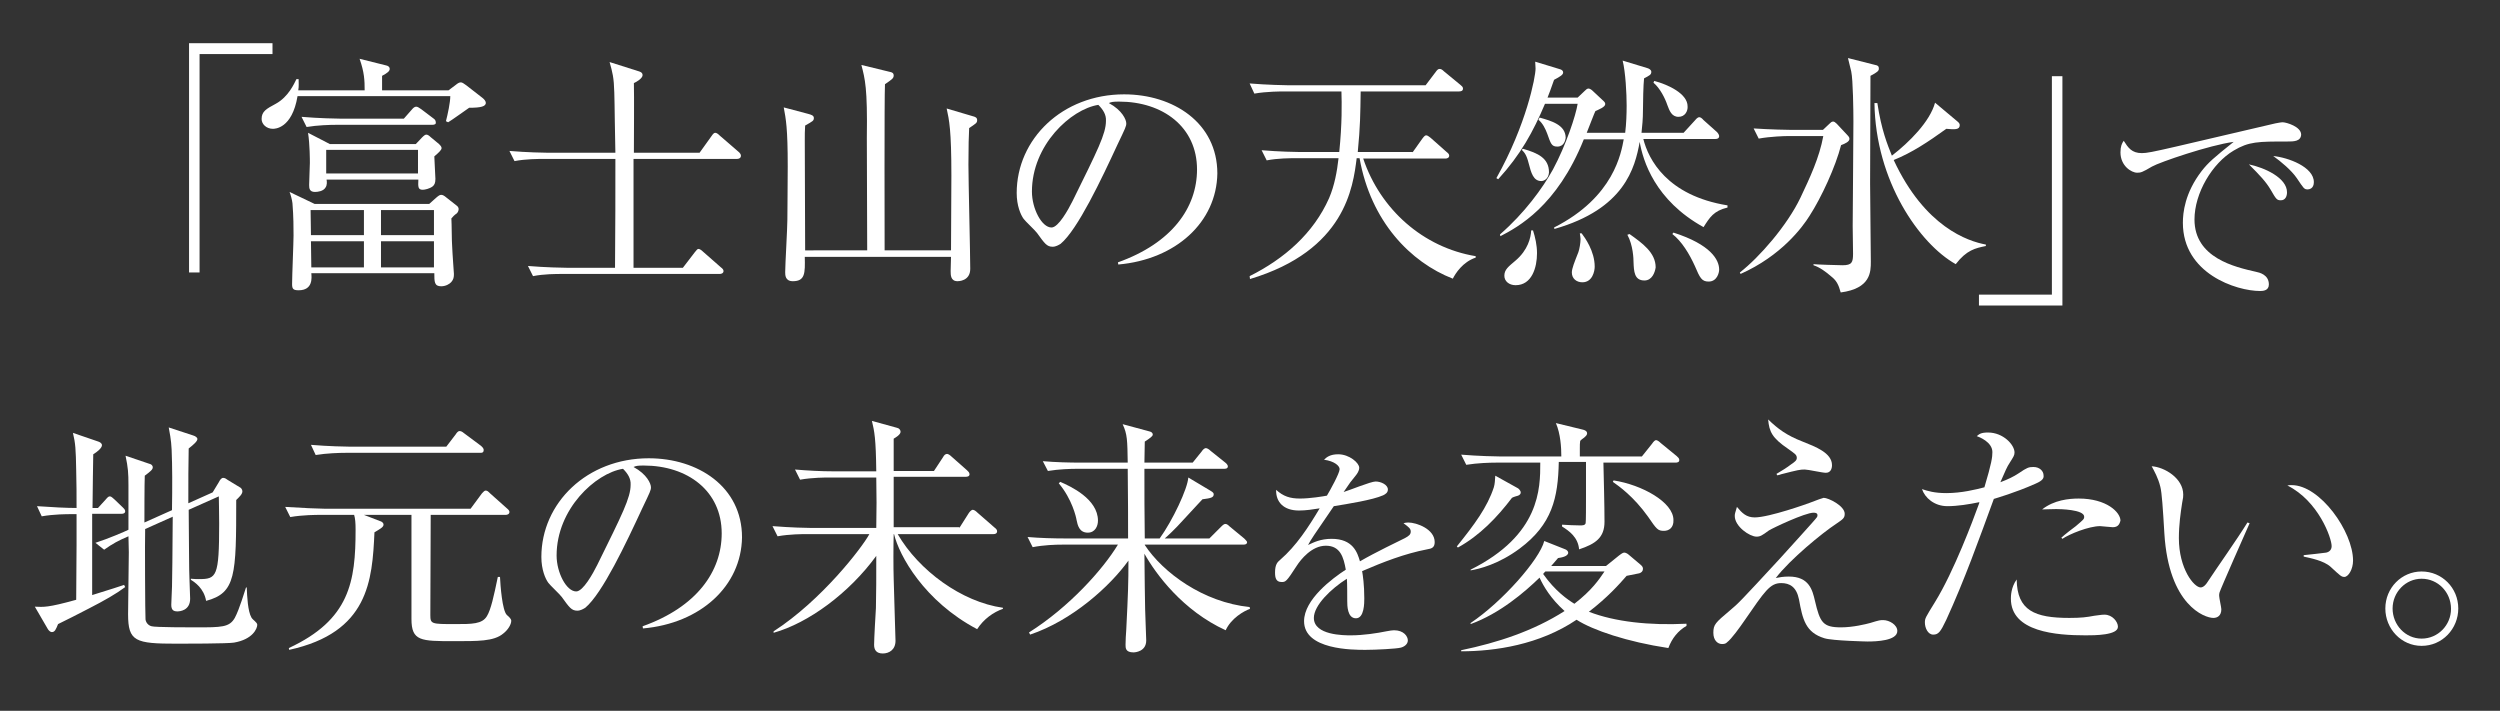 <?xml version="1.0" encoding="utf-8"?>
<!-- Generator: Adobe Illustrator 21.0.2, SVG Export Plug-In . SVG Version: 6.00 Build 0)  -->
<svg version="1.1" id="レイヤー_3" xmlns="http://www.w3.org/2000/svg" xmlns:xlink="http://www.w3.org/1999/xlink" x="0px"
	 y="0px" viewBox="0 0 689 195.9" style="enable-background:new 0 0 689 195.9;" xml:space="preserve">
<rect x="0" y="0" width="689" height="195.9" fill="#333333" stroke="none"/>
<style type="text/css">
	.st0{fill:#FFFFFF;}
</style>
<g>
	<path class="st0" d="M55,14.9v60.2h-2.9V11.9h23v3H55z"/>
	<path class="st0" d="M129.3,29.7c-0.9,0.6-4.9,3.5-5.8,4l-0.6-0.3c0.5-1.9,1.2-5.2,1.2-6.9H82c-1.5,9-6.3,9-6.8,9
		c-1.8,0-3.1-1.3-3.1-2.7c0-2.1,1.3-2.8,3.9-4.2c3.5-1.9,5.1-5.6,5.7-6.8h0.6c0,1.2,0.1,1.9-0.1,3.1h18.3c0-2.8-0.1-5-1.4-8.7
		l7.2,1.8c0.6,0.1,1.1,0.4,1.1,1c0,0.6-0.6,1.1-2.1,1.9v4h18.3l2-1.5c0.6-0.5,1-0.7,1.4-0.7s0.8,0.3,1.5,0.8l4.5,3.5
		c0.5,0.4,0.9,0.9,0.9,1.4C133.8,29.3,132.7,29.7,129.3,29.7z M125.9,58.8c-0.6,0.4-1.2,1-1.5,1.4c0.1,1.4,0.1,6.5,0.2,7.4
		c0.1,2.6,0.5,7.6,0.5,7.9c0,0.9-0.1,1.5-0.7,2.2c-0.5,0.6-1.6,1.2-2.8,1.2c-1.9,0-1.9-1.2-1.9-3.6H85.8c0.1,1.2,0.5,4.7-3.5,4.7
		c-1.5,0-1.8-0.4-1.8-1.7c0-2.2,0.4-11.5,0.4-13.4s0-5.3-0.3-8.9c-0.1-0.9-0.5-2.4-0.8-3.1l6.9,3.3h31.6l1.9-1.7
		c0.7-0.6,1-0.8,1.4-0.8s0.8,0.2,1.5,0.8l2.8,2.2c0.3,0.2,0.5,0.6,0.5,0.9S126.3,58.4,125.9,58.8z M119.1,34.4H92.6
		c-1.7,0-5.1,0.1-8.1,0.6l-1.4-2.8c4.7,0.4,9.7,0.5,10.6,0.5h17.6l2.2-2.5c0.4-0.5,0.8-0.8,1.2-0.8s0.8,0.3,1.4,0.7l3.3,2.5
		c0.5,0.3,0.7,0.7,0.7,1.1C120.2,34.2,119.8,34.4,119.1,34.4z M119.7,43.1c0,1,0.3,5.3,0.3,6.2c0,1.2-0.3,1.7-0.8,2.1
		c-0.8,0.6-2.1,0.9-2.7,0.9c-1.3,0-1.3-0.8-1.2-2.8H90c0.1,0.5,0.2,1.5-0.3,2.2c-0.6,1-2.1,1.2-2.9,1.2c-1.5,0-1.6-1-1.6-1.9
		c0-1,0.2-5.3,0.2-6.1c0-0.7,0-5-0.5-8.3l6,3.1h23.7l1.7-1.8c0.6-0.6,0.9-0.8,1.2-0.8c0.3,0,0.7,0.2,1.2,0.7l2.3,1.9
		c0.3,0.3,0.7,0.7,0.7,1.1C121.7,41.3,121.1,41.9,119.7,43.1z M100.2,57.9H85.6l0.1,6.9h14.6V57.9z M100.2,66.5H85.7l0.1,7.2h14.5
		V66.5z M115.2,41.3H89.9v6.5h25.3V41.3z M119.7,57.9H105v6.9h14.6V57.9z M119.7,66.5H105v7.2h14.6V66.5z"/>
	<path class="st0" d="M203.1,43.8h-28.5v30h13.6l3.3-4.3c0.5-0.6,0.7-0.9,1-0.9s0.8,0.3,1.3,0.8l4.9,4.3c0.4,0.3,0.7,0.6,0.7,1
		c0,0.6-0.6,0.8-1,0.8H155c-1.7,0-5.1,0-8.1,0.6l-1.4-2.8c4.7,0.4,9.7,0.5,10.7,0.5h13.3c0.1-15,0.1-16.6,0.1-30H150
		c-1.7,0-5.1,0-8.2,0.6l-1.4-2.8c4.7,0.4,9.7,0.5,10.7,0.5h18.5c-0.1-2.6-0.2-14.2-0.3-16.6c-0.1-4.1-0.5-5.6-1.3-8.4l8.2,2.6
		c0.6,0.2,0.9,0.5,0.9,1c0,0.9-1.7,1.9-2.4,2.2c0.1,3.1,0,16.5,0,19.2h18.1l3.3-4.6c0.4-0.6,0.7-0.9,1-0.9c0.4,0,0.8,0.3,1.3,0.8
		l5.1,4.4c0.5,0.4,0.7,0.8,0.7,1.1C204.2,43.6,203.6,43.8,203.1,43.8z"/>
	<path class="st0" d="M267.1,35.3c-0.1,2.4-0.2,4.5-0.2,10.1c0,4.5,0.5,24.6,0.5,28.7c0,3.4-3.3,3.4-3.5,3.4c-1.9,0-1.9-1.7-1.9-2.8
		c0-0.6,0.1-3.3,0.1-3.9h-40.3c0.1,4.5,0.1,6.7-3.3,6.7c-2.1,0-2.1-1.7-2.1-2.5c0-2,0.6-12.1,0.6-14.4c0-2.4,0.1-9.9,0.1-14.8
		c0-10.5-0.5-13-1.1-16.2l6.8,1.8c0.7,0.2,1.5,0.4,1.5,1.1c0,0.8-0.3,0.9-2.4,2.1c-0.1,1.4-0.1,2.6-0.1,4.2c0,4.8,0.1,25.9,0.1,30.2
		H239c0,0-0.1-31-0.1-31c0.2-13.8-0.5-16.2-1.5-20.1l7.8,1.9c0.6,0.1,1.1,0.3,1.1,1c0,0.8-0.5,1.1-2.4,2.4
		c-0.2,3.4-0.1,42.4-0.1,45.8h18.3c0-3.3,0.1-17.6,0.1-20.6c0-12.6-0.6-15.3-1.3-18.5L268,32c0.8,0.2,1.3,0.4,1.3,1.1
		C269.3,33.9,269,34,267.1,35.3z"/>
	<path class="st0" d="M308.2,72.9l-0.1-0.6c14.9-5.3,21.8-15.1,21.8-25.6c0-11.7-9.4-18.7-21.5-18.7c-1.7,0-2.1,0.1-2.8,0.4
		c3.7,2,4.8,4.6,4.8,5.6c0,0.8-0.2,1.2-2.4,5.8c-4.4,9.5-11,23.5-15.7,27.4c-0.5,0.3-1.3,0.8-2.2,0.8c-1.6,0-2.2-0.9-4.3-3.8
		c-0.5-0.7-3.3-3.3-3.7-3.9c-0.8-1.1-1.9-3.6-1.9-7.1c0-14.9,12.6-27.2,29.6-27.2c13.5,0,25.7,7.8,25.7,21.8
		C335.3,61.2,324.1,71.5,308.2,72.9z M302.7,28.9c-7.6,1.2-18.3,11.1-18.3,23.9c0,4.7,2.7,9.9,5.4,9.9c1.9,0,4.6-4.9,5.8-7.3
		c6.9-14,9.2-18.5,9.2-22.1C304.9,31.6,304,30.2,302.7,28.9z"/>
	<path class="st0" d="M389.3,42l2.7-3.8c0.6-0.8,0.8-0.9,1.1-0.9c0.4,0,1,0.6,1.2,0.7l4.4,3.9c0.4,0.3,0.7,0.6,0.7,1
		c0,0.6-0.6,0.8-1,0.8h-22.7c4.7,14,16.5,24.5,31,26.9V71c-3.6,1.2-5.6,4.4-6.3,5.8c-11.6-4.5-22.6-15.7-25.7-33.2h-0.8
		c-1,7.9-3.1,25.4-29.4,33.3l-0.1-0.8c9.6-4.8,17.6-11.8,21.9-21.5c1.5-3.5,2.2-7.4,2.6-11h-11.7c-1.7,0-5,0-8.1,0.6l-1.4-2.8
		c4.7,0.4,9.7,0.5,10.7,0.5h10.7c0.8-7.9,0.7-13.4,0.6-16.7h-15.8c-0.7,0-4.9,0-8.2,0.6l-1.3-2.8c4.8,0.4,10.1,0.5,10.6,0.5h37.9
		l2.8-3.7c0.3-0.4,0.6-0.8,1-0.8c0.4,0,0.7,0.1,1.3,0.7l4.5,3.7c0.3,0.3,0.7,0.5,0.7,1c0,0.7-0.6,0.8-1.1,0.8H375
		c-0.1,6.3-0.1,9.5-0.8,16.7H389.3z"/>
	<path class="st0" d="M469.5,62.6c-13.4-7.4-16.7-18.3-17.6-23.5c-1.3,7.2-4.2,18.5-23.5,24l-0.1-0.4c16.6-8.4,18.5-20.7,19.2-24.3
		h-11c-7.4,18.5-18.2,24.2-23,26.7l-0.1-0.5c6.7-5.8,11.8-12.8,14.6-17.9c3.6-6.7,6.3-14.9,6.8-18.1h-9c-3.3,7.8-6.7,14-12.9,20.8
		l-0.5-0.3c8.3-14.8,10.8-27.9,10.8-30.2c0-0.7-0.1-1.3-0.1-1.9l6.9,2.1c0.3,0.1,0.8,0.3,0.8,0.9c0,0.6-0.8,1.1-2.5,2
		c-1,2.8-1.3,3.7-1.8,4.9h8.3l2-1.9c0.3-0.3,0.6-0.6,1-0.6c0.3,0,0.8,0.3,1.1,0.6l3.1,2.9c0.3,0.3,0.4,0.5,0.4,0.8
		c0,0.8-1.8,1.5-2.7,1.9c-0.2,0.3-1.6,4-2.4,6h10.6c0.3-2.4,0.4-5.2,0.4-7.5c0-3.3-0.3-9.2-1.1-12.4l6.9,2.1c0.3,0.1,1,0.4,1,1
		c0,0.8-0.5,1-2,1.8c-0.2,1.7-0.3,6.7-0.3,8.7c0,2.5-0.2,4.4-0.4,6.3H464l3.2-3.5c0.4-0.5,0.8-0.8,1.1-0.8c0.3,0,0.7,0.2,1.2,0.8
		l3.7,3.3c0.3,0.3,0.6,0.8,0.6,1.1c0,0.7-0.6,0.8-1,0.8h-19.9c1.4,5.6,6.5,15.6,23.2,18.3v0.6C472.3,58.1,471.2,59.9,469.5,62.6z
		 M417.7,78.6c-1.8,0-3.1-1.1-3.1-2.6c0-1.7,1.1-2.5,3.1-4.2c3.4-2.9,4.2-6.3,4.3-8.3h0.5c0.6,1.9,1.1,4,1.1,6.3
		C423.6,73.7,422.2,78.6,417.7,78.6z M424.8,49.9c-2.2,0-2.8-2.2-3.5-4.9c-0.6-2.4-1.2-3-1.9-3.7l0.3-0.3c4.2,1.2,7.2,2.6,7.2,6.5
		C426.8,49.3,425.5,49.9,424.8,49.9z M429.2,40.4c-1.6,0-1.8-0.8-2.8-3.6c-0.5-1.3-1.2-2.8-2.4-3.8l0.3-0.6c3.2,0.9,7.2,2,7.2,5.6
		C431.4,38.6,431.1,40.4,429.2,40.4z M436.1,77.8c-1.6,0-2.9-1-2.9-2.7c0-1.1,0.7-2.8,1.8-5.6c0.3-0.8,0.6-2.6,0.6-3.6
		c0-0.5-0.1-0.8-0.2-1.6h0.5c0.9,1.2,3.6,4.9,3.6,9.2C439.5,74.7,438.9,77.8,436.1,77.8z M453.2,77.3c-2.8,0-2.9-2.5-3-5.1
		c0-0.8-0.1-4.6-1.7-7.5l0.6-0.2c3.5,2.5,7.2,5.1,7.2,9.2C456.1,75.1,455.3,77.3,453.2,77.3z M462.6,32.2c-1.9,0-2.5-1.7-3.1-3.3
		c-0.6-1.8-2-4.6-3.8-6.1l0.2-0.5c3.8,1,9.2,3.5,9.2,7C465.2,30.6,464.4,32.2,462.6,32.2z M470.9,77.6c-1.9,0-2.4-1-3.8-4.3
		c-1.5-3.3-3.6-6.8-6.2-8.8l0.3-0.4c10.3,3.3,12.6,7.5,12.6,10.2C473.8,75.2,473.2,77.6,470.9,77.6z"/>
	<path class="st0" d="M507.4,40c-1.5,5.9-5.4,14.4-8.7,19.5c-2,3.2-7.8,11-19,16l-0.2-0.4c5.4-4.2,13-12.9,16.7-20.6
		c2.6-5.5,5.2-11,6.3-17h-9.7c-0.9,0-4.8,0.1-8.1,0.7l-1.4-2.8c4.6,0.3,9.4,0.4,10.6,0.4h8.5l1.8-1.7c0.3-0.3,0.6-0.6,1-0.6
		c0.3,0,0.6,0.2,1,0.6l2.9,3.1c0.4,0.4,0.6,0.7,0.6,1C509.8,39,508.5,39.6,507.4,40z M515.5,20.9c0,4.7-0.1,25.4-0.1,29.6
		c0,3.4,0.2,18.5,0.2,21.6c0,2.8,0,7.4-8.3,8.5c-0.6-2.2-1.2-3.3-2.6-4.4c-1.5-1.3-3.1-2.5-4.9-3.1v-0.3c0.6,0.1,7,0.3,8,0.3
		c2.6,0,2.9-0.8,2.9-3.2c0-1.2-0.1-6.6-0.1-7.6c0-2.2,0.2-24.2,0.2-28.8c0-2.8-0.1-11.5-0.6-13.8c-0.1-0.6-0.8-3.1-0.9-3.7l7.5,1.9
		c0.6,0.1,1,0.3,1,0.9C517.9,19.5,517.4,19.9,515.5,20.9z M539,72.8c-10-5.6-22.1-22.9-22.4-44.4h0.8c1.1,7.4,2.8,11.5,4,14.5
		c4.8-3.7,10.5-9.4,11.9-14.6l6.2,5.2c0.5,0.4,0.6,0.7,0.6,1c0,1.3-1.4,1.2-3.7,1c-5,3.6-9.5,6.6-14.5,8.6
		c8.6,18.5,20.5,22.4,25.4,23.3v0.4C544.4,68.4,542,68.9,539,72.8z"/>
	<path class="st0" d="M545.4,84.2v-3h20.1V21h2.9v63.2H545.4z"/>
	<path class="st0" d="M630.4,39c-8.1,0-10.6,0-14.8,2.5c-5.9,3.5-10.8,11.7-10.8,19c0,10.6,11.2,13.1,16.9,14.4
		c1,0.2,3.6,0.8,3.6,3.5c0,1.7-1.6,1.8-2.4,1.8c-6.6,0-21.3-4.8-21.3-18.8c0-2.7,0.5-8.2,5.2-14.3c1.8-2.3,3.3-3.6,8.8-8
		c-6.7,0.9-20.4,5.6-22.5,6.8c-2.7,1.6-3.1,1.7-4.1,1.7c-1.6,0-4.6-1.9-4.6-5.6c0-1.7,0.4-2.5,0.9-3.2c1.2,1.9,2.2,3.4,5,3.4
		c1.3,0,2.9-0.3,9.4-1.8c7.6-1.8,19.8-4.6,27.4-6.4c0.6-0.1,1.5-0.3,2-0.3c1,0,5.1,1.2,5.1,3.4C634.1,39,632.1,39,630.4,39z
		 M628.6,55.2c-1.1,0-1.3-0.3-2.8-2.9c-1.3-2.2-2.9-3.9-6-7c4.3,0.9,10.5,3.7,10.5,7.7C630.3,54,629.9,55.2,628.6,55.2z M636,52.2
		c-1,0-1.1-0.3-3-3.1c-1.5-2.2-4.4-4.6-6.5-6.1c4.1,0.4,11.2,3,11.2,7.2C637.7,52,636.4,52.2,636,52.2z"/>
	<path class="st0" d="M33.5,141.6h-8.1v22.4c5.6-1.7,7.2-2.3,8.8-2.8l0.3,0.6c-2.4,1.8-5.7,3.7-10,5.9c-2.8,1.5-6.5,3.3-8.5,4.3
		c-0.6,1.5-0.9,2.2-1.7,2.2c-0.5,0-0.9-0.5-1.1-0.8l-3.6-6.2c2.4,0.1,3.5,0.3,11.4-1.9c0-2.4,0.1-12.9,0.1-15.1v-8.5h-1.4
		c-1.2,0-4.8,0-8.2,0.6l-1.3-2.8c4.1,0.3,8.3,0.5,10.9,0.5c0-3.5,0-6.9-0.1-10.4c-0.1-5.8-0.2-7.4-0.9-10.3l7,2.4c0.3,0.1,1,0.4,1,1
		c0,0.8-1.4,1.9-2.4,2.5c-0.1,4.9-0.1,7.2-0.2,14.8H27l2.1-2.3c0.6-0.7,0.8-0.9,1.2-0.9c0.4,0,0.8,0.5,1.2,0.8l2.4,2.3
		c0.3,0.3,0.6,0.6,0.6,1C34.5,141.5,33.9,141.6,33.5,141.6z M64.5,177.1c-1.6,0.3-13.9,0.3-15.8,0.3c-11.4,0-13.4-0.6-13.4-8.1
		c0-2.7,0.2-14.6,0.2-17.1c0-0.7-0.1-3.8-0.1-4.4c-2.8,1.2-4.3,2-6.7,3.7l-2.4-1.9c3.7-1.2,8.1-3.1,9.1-3.6v-12.3
		c0-3.3-0.1-4.8-0.8-8.1l6.5,2.2c0.5,0.1,1,0.4,1,1c0,0.6-0.6,1.1-2.2,2.3c-0.1,2.1-0.1,11.1-0.1,12.9l7.6-3.4
		c0.1-6.9,0.1-11.9-0.1-16.7c-0.1-2.6-0.6-5-0.8-6.1l6.7,2.2c0.7,0.2,1.2,0.6,1.2,1c0,0.6-1,1.5-2.4,2.6c-0.1,6.2-0.1,7.2-0.1,15.1
		l6.7-3l1.7-2.8c0.3-0.6,0.7-1.2,1.2-1.2c0.5,0,0.9,0.3,1.3,0.6l3.3,2c0.3,0.1,0.7,0.6,0.7,1.1c0,0.8-0.8,1.5-1.7,2.4
		c0,20.8-0.1,25.6-8.3,27.8c-0.6-3.5-3.2-5.2-4.2-5.8v-0.3c1.2,0.1,1.6,0.1,2.2,0.1c4.9,0,5.6-0.6,5.6-15.3c0-4.7-0.1-5.5-0.1-7.5
		l-8.3,3.7c0.1,10.2,0.1,16.9,0.2,18.7c0,0.9,0.2,5,0.2,5.8c0,3.3-2.9,3.5-3.5,3.5c-1,0-1.7-0.3-1.7-1.8c0-0.8,0.2-4.3,0.2-5
		c0.1-4.4,0.1-7.1,0.2-19.3l-7.6,3.4c-0.1,2.8,0,24.1,0.1,24.9c0.1,0.9,0.8,1.7,1.7,1.9c0.9,0.3,10.8,0.3,12.1,0.3
		c7.2,0,9.3,0,10.8-2.6c1.3-2.4,2.8-7.6,3.1-8.4H68c0.1,2.5,0.3,6.6,1.3,8.3c0.4,0.7,1.6,1.3,1.6,2
		C70.9,173.2,69.7,176.2,64.5,177.1z"/>
	<path class="st0" d="M138.7,174.6c-2.6,2.2-7.1,2.1-13.7,2.1c-9,0-11.6,0-11.6-6.1v-28.7h-13.1l4.4,1.7c0.4,0.1,1,0.4,1,1
		c0,0.7-1,1.2-2.5,2.1c-0.6,13.3-1.6,27.6-23.5,32.4l-0.1-0.5C96.4,170.8,98,160.3,98,146c0-1.9-0.1-3.1-0.4-4.1h-9.4
		c-0.9,0-4.8,0-8.2,0.6l-1.4-2.8c4.6,0.3,9.4,0.5,10.7,0.5h40.4l3.1-4.2c0.3-0.3,0.7-0.8,1-0.8c0.5,0,0.7,0.2,1.3,0.8l4.6,4.1
		c0.5,0.4,0.7,0.7,0.7,1c0,0.6-0.6,0.8-1,0.8h-20.7c0,4.4-0.1,23.7-0.1,27.6c0,2.5,0.3,2.5,6.9,2.5c4.6,0,7.4,0,8.7-2.2
		c1.1-1.8,1.9-5.5,3-10.8h0.6c0.1,2.2,0.6,9.3,1.9,10.5c0.7,0.6,1.2,1.1,1.2,1.6C140.9,172.1,140,173.6,138.7,174.6z M132.3,124.8
		H95.2c-1.7,0-5.1,0.1-8.2,0.6l-1.3-2.8c4.7,0.4,9.7,0.5,10.6,0.5H123l2.6-3.4c0.3-0.5,0.7-0.9,1-0.9c0.4,0,0.7,0.1,1.3,0.6l4.7,3.5
		c0.2,0.2,0.7,0.6,0.7,1.1C133.3,124.8,132.8,124.8,132.3,124.8z"/>
	<path class="st0" d="M177.2,173.2l-0.1-0.6c14.9-5.3,21.8-15.1,21.8-25.6c0-11.7-9.4-18.7-21.5-18.7c-1.7,0-2.1,0.1-2.8,0.4
		c3.7,2,4.8,4.6,4.8,5.6c0,0.8-0.2,1.2-2.4,5.8c-4.4,9.5-11,23.5-15.7,27.4c-0.5,0.3-1.3,0.8-2.2,0.8c-1.6,0-2.2-0.9-4.3-3.8
		c-0.5-0.7-3.3-3.3-3.7-3.9c-0.8-1.1-1.9-3.6-1.9-7.1c0-14.9,12.6-27.2,29.6-27.2c13.5,0,25.7,7.8,25.7,21.8
		C204.3,161.5,193.1,171.8,177.2,173.2z M171.7,129.2c-7.6,1.2-18.3,11.1-18.3,23.9c0,4.7,2.7,9.9,5.4,9.9c1.9,0,4.6-4.9,5.8-7.3
		c6.9-14,9.2-18.5,9.2-22.1C173.9,131.9,173,130.5,171.7,129.2z"/>
	<path class="st0" d="M264.4,145.5l2.6-4.1c0.2-0.3,0.7-0.9,1.1-0.9s0.9,0.4,1.3,0.8l4.7,4.1c0.4,0.3,0.7,0.6,0.7,1
		c0,0.7-0.6,0.8-1,0.8h-26.4c5.8,10,17.6,18.7,29,20.3v0.3c-2.6,0.9-5.3,2.8-7.1,5.6c-14.6-7.7-21.5-20.3-22.9-26.2h-0.1
		c-0.1,3.1-0.1,9.4,0,12.4c0.1,4.5,0.5,16.1,0.5,17c0,2.5-1.8,3.5-3.5,3.5c-1.8,0-2.4-1-2.4-2.4c0-1.6,0.4-8.6,0.5-10.1
		c0.1-3.7,0.1-9,0.1-14.4c-7.5,10.3-18.7,18.5-28.3,21.2V174c13.3-8.6,24.4-23.1,26.4-26.8h-17.2c-1.2,0-4.8,0-8.1,0.6l-1.4-2.8
		c5.1,0.4,9.4,0.5,10.6,0.5h18c0.1-4.2,0.1-9.7,0-13.9h-12.8c-1.2,0-4.8,0-8.2,0.6l-1.4-2.8c3.5,0.3,7.2,0.5,10.7,0.5h11.7
		c-0.1-9-0.5-11-1.2-13.9l6.9,1.9c0.6,0.1,1,0.6,1,1.1c0,0.8-1.4,1.6-1.9,1.9v8.9h11.1l2.5-3.8c0.3-0.6,0.7-0.9,1.1-0.9
		c0.3,0,0.8,0.3,1.2,0.7l4.3,3.8c0.3,0.3,0.7,0.6,0.7,1.1c0,0.6-0.6,0.7-1,0.7h-19.9v13.9H264.4z"/>
	<path class="st0" d="M315.5,150.2c5,7.6,16.1,15.8,28.9,17.1l0.1,0.5c-1.7,0.6-5.2,2.6-6.7,5.9c-11.8-5.4-19.2-15.4-22.4-21.1
		c0.1,6.9,0.1,12.1,0.2,15.3c0,1.4,0.3,7.4,0.3,8.6c0,3.1-3.1,3.3-3.5,3.3c-2.2,0-2.2-1.2-2.2-2.1c0-0.6,0.1-3.4,0.2-4.2
		c0.5-10,0.6-12.8,0.6-19c-5.1,7.1-15.5,16.5-27.1,20.4l-0.3-0.6c11.1-7,20.4-17.4,24.5-24.2h-15.3c-1.9,0-5.1,0.1-8.2,0.7l-1.4-2.8
		c3.5,0.3,7.2,0.4,10.7,0.4h17c0-7.5,0-8.7-0.1-19.2H297c-2,0-5.2,0.1-8.2,0.6l-1.4-2.7c3.5,0.3,7.2,0.4,10.7,0.4h12.7
		c-0.1-6.2-0.1-7.8-1.4-10.6l7.4,2c0.4,0.1,0.9,0.3,0.9,0.9c0,0.4-0.8,1-2.2,1.9c0,0.6-0.1,4.8-0.1,5.8h13.3l2.5-3.1
		c0.3-0.5,0.8-0.9,1.1-0.9c0.3,0,0.8,0.2,1.4,0.8l4,3.2c0.3,0.2,0.7,0.7,0.7,1c0,0.7-0.7,0.7-1.1,0.7h-21.9c0,9,0,10.1,0.1,19.2h4.1
		c3.6-5,7.7-13.7,7.9-16.8l6.2,3.7c0.7,0.4,0.8,0.7,0.8,0.9c0,0.9-0.7,1.1-3.1,1.4c-0.6,0.6-1,1.1-5.1,5.5c-2.6,2.9-4.5,4.6-5.3,5.3
		h12.3l3.2-3.2c0.6-0.6,0.9-0.8,1.2-0.8c0.3,0,0.6,0.1,1.2,0.7l4,3.3c0.3,0.3,0.8,0.8,0.8,1c0,0.7-0.8,0.7-1.1,0.7H315.5z
		 M292.2,132.8c2.8,1.2,10.4,4.7,10.4,10.7c0,1.5-0.8,3.3-2.8,3.3c-2.4,0-2.8-2.1-3.1-3.5c-0.1-0.7-1.2-5.7-4.9-10.1L292.2,132.8z"
		/>
	<path class="st0" d="M393.3,151.4c-6.2,1.2-12.1,3.5-17.9,6c0.2,1.1,0.6,3.8,0.6,7.5c0,1.3,0,5.5-2.3,5.5c-2.4,0-2.4-3.6-2.4-4.7
		c0-1,0-5.3-0.1-6.2c-4.3,2.7-9.1,7.3-9.1,10.8c0,4.8,8.3,4.8,10.2,4.8c3.4,0,7.3-0.6,9.7-1.1c1.2-0.2,1.6-0.3,2.2-0.3
		c2.7,0,3.8,1.7,3.8,2.8s-1.1,1.8-2,2c-1.1,0.3-6.8,0.6-9.7,0.6c-3.5,0-16.9,0-16.9-7.9c0-6,7.8-11.8,11.5-14.2
		c-0.6-3.4-1.5-6.6-5.5-6.6c-3.9,0-6.9,3.8-8,5.5c-2.9,4.5-3.1,4.5-4.2,4.5c-1.5,0-1.8-1.1-1.8-2.6c0-2.3,0.7-2.9,1.4-3.5
		c4.5-3.9,7.8-9,10.9-14.2c-1.9,0.3-3.8,0.6-5.7,0.6c-4.3,0-6.4-2.4-6.3-5.7c2,1.8,3.8,2.4,6.6,2.4c2.7,0,6.4-0.6,7.4-0.8
		c0.9-1.5,3.5-6.2,3.5-7.3c0-0.9-1.4-2.2-4.3-2.6c0.7-0.7,1.7-1.5,3.9-1.5c3.1,0,5.8,2.4,5.8,3.7c0,0.9-0.6,1.7-1,2.2
		c-1.3,1.6-1.5,1.8-3.3,4.5c1.4-0.4,7.5-2.9,8.8-2.9c1.5,0,3.4,0.9,3.4,2.2c0,0.9-0.7,1.3-1.3,1.6c-2.9,1.3-9.9,2.4-13.6,3
		c-5.7,8.3-6.3,9.2-7.1,10.7c1.5-0.7,3.4-1.7,6.5-1.7c5.9,0,7.1,3.8,7.8,6.2c4.3-2.5,10.6-5.5,12.4-6.4c1.1-0.6,1.6-1,1.6-1.8
		s-0.5-1.2-2-2.3c0.4-0.1,0.7-0.2,1.3-0.2c2.3,0,7.3,1.8,7.3,5.4C395.4,150.9,394.6,151.2,393.3,151.4z"/>
	<path class="st0" d="M418.4,136.6c-0.3,0.1-1.2,0.3-1.7,0.6c-4.1,5.4-8.9,10.4-14.9,13.7l-0.3-0.3c4.9-6.1,8.4-10.8,10.2-16.3
		c0.3-1,0.3-1.9,0.4-3.2l6.3,3.5c0.4,0.3,0.7,0.8,0.7,1C419.2,136,418.9,136.4,418.4,136.6z M459.8,178.6
		c-11.3-1.7-20.8-4.9-25.3-7.8c-10.2,6.9-22.5,8.7-31.8,8.7v-0.3c10.1-2.1,19.9-5.3,28.5-10.8c-3.8-3.4-5.8-6.8-6.9-9.2
		c-4.1,4-11,9.9-19,12.8v-0.3c8.7-5.8,19-17.5,20.3-22.6l5.8,2.3c0.3,0.1,0.8,0.5,0.8,0.9c0,1.1-2.1,1.4-2.8,1.5
		c-0.9,1-1,1.2-1.9,2.2h15.1l3.6-2.9c0.9-0.7,1.2-0.8,1.5-0.8c0.3,0,0.9,0.3,1.2,0.6l3.2,2.7c0.6,0.5,0.7,0.8,0.7,1.2
		c0,0.6-0.4,1-1,1.2c-0.6,0.1-2.6,0.5-3.5,0.7c-2.1,2.4-5.2,5.9-10.4,9.9c7.2,2.8,16.7,3.8,26.9,3.3v0.6
		C462.5,173.8,460.8,175.9,459.8,178.6z M461.8,127.5h-19.9c0.1,4.5,0.3,11.8,0.3,16.3c0,4.4-2.5,6.1-7,7.6
		c-0.3-3.4-2.8-5.1-4.7-6.3v-0.5c1.8,0.1,3.3,0.2,4.9,0.2c0.8,0,1.4,0,1.6-0.6c0.1-0.3,0.1-5.2,0.1-7.2v-9.7h-7.5
		c-0.2,9.9-1.8,17.2-10.8,23.9c-5.8,4.3-11.1,5.6-13.5,6V157c19.2-9.6,19.2-22.4,19.2-29.5h-12.2c-1.7,0-5.1,0.1-8.2,0.6l-1.4-2.8
		c4.8,0.4,9.7,0.5,10.7,0.5h16.9c0-2.4-0.2-6.2-1.5-9.2l7.4,1.8c0.5,0.1,1.2,0.4,1.2,1c0,0.6-0.5,0.9-0.8,1.2
		c-0.6,0.4-0.8,0.6-1.1,0.9c-0.1,0.6-0.1,1.2-0.1,2.1v2.2h17.1l2.8-3.5c0.4-0.6,0.8-1,1.1-1c0.3,0,0.8,0.3,1.3,0.8l4.4,3.6
		c0.3,0.3,0.7,0.6,0.7,1C462.9,127.4,462.2,127.5,461.8,127.5z M425.9,157.5c-0.1,0.1-0.6,0.6-0.6,0.7c3.3,4.7,6.8,7.1,8.6,8.2
		c4.9-3.8,6.8-6.7,8.3-8.9H425.9z M458.6,146.3c-1.7,0-2-0.4-4.4-3.9c-4-5.6-8-8.4-9.7-9.6l0.2-0.4c7.8,1.2,16.5,6,16.5,10.9
		C461.3,145.5,459.9,146.3,458.6,146.3z"/>
	<path class="st0" d="M514.7,176.8c-0.1,0-9.7-0.2-11.9-0.9c-5.2-1.6-6-5.2-7-10.7c-0.7-3.5-2.6-4.5-4.9-4.5
		c-3.1,0-4.5,2.2-10.1,10.3c-1.3,1.9-3.6,5.1-4.8,6c-0.3,0.3-0.6,0.5-1.4,0.5c-1.2,0-2.4-1-2.4-3.1c0-2.3,0.6-2.8,4.5-6.1
		c2.4-2,2.8-2.4,13.7-14.2c1.7-1.9,10.2-11.2,10.3-11.5c0.1-0.1,0.2-0.3,0.2-0.6c0-0.7-0.8-0.7-1.1-0.7c-2.3,0-11.2,4.2-12.3,4.9
		c-1.9,1.4-2.4,1.7-3.4,1.7c-1.9,0-6-2.8-6-5.7c0-0.6,0.1-0.8,0.6-2.5c1.4,1.7,2.6,2.9,4.9,2.9c4,0,14.9-3.9,15.1-4
		c2-0.8,3.8-1.4,3.9-1.4c1.3,0,5.8,2.2,5.8,4.4c0,1.2-0.5,1.5-2.4,2.8c-3.8,2.5-12.6,9.7-16.6,14.9c1-0.2,2.1-0.4,3.6-0.4
		c5.6,0,6.5,3.7,7.2,6.7c1.4,6,2.2,7.3,7.2,7.3c3.3,0,6.9-0.9,8-1.2c2.6-0.8,2.8-0.8,3.6-0.8c1.7,0,3.9,1.3,3.9,3
		C522.9,176.6,517.1,176.8,514.7,176.8z M503.2,130.3c-1,0-4.9-0.9-5.8-0.9c-1.3,0-1.8,0.1-6.5,1.3c-0.2,0.1-0.9,0.3-1.1,0.3
		l-0.2-0.4c1.2-0.7,3-1.8,4-2.6c1.2-0.8,1.6-1.2,1.6-1.8c0-0.9-0.6-1.2-2.4-2.5c-4.4-3-5.2-4.7-5.5-8.1c2.7,2.6,5.1,4.4,9.5,6.1
		c3.5,1.4,8.1,3.1,8.1,6.5C504.9,129.2,504.5,130.3,503.2,130.3z"/>
	<path class="st0" d="M561,133.3c-5.6,2.5-10.9,4-11.5,4.2c-4.1,11.2-8.1,22.4-13.1,33.3c-1.6,3.4-2.2,4.1-3.6,4.1
		c-1.5,0-2.3-1.9-2.3-3.3c0-1.2,0.1-1.3,2.8-5.7c5.2-8.4,10.6-22.9,11.9-26.5c0.2-0.6,0.3-0.7,0.3-1c-2.9,0.6-6,1.1-8.8,1.1
		c-3.6,0-6.2-2.3-7-4.7c1.5,0.5,3.4,1.1,6.7,1.1c4.2,0,8.2-1,10.5-1.6c2-6.7,2.2-8.3,2.2-9.7c0-2.8-3.7-4.2-4.3-4.4
		c0.7-0.6,1.2-1,3.1-1c4.2,0,7.3,3.4,7.3,5.5c0,0.8-0.3,1.2-1.3,2.8c-0.8,1.2-1.2,2.2-2.6,5.4c2.1-0.8,3.6-1.5,5.1-2.5
		c2.2-1.5,2.7-1.7,4-1.7c1.8,0,2.8,1.2,2.8,2.3C563.3,131.7,563.1,132.4,561,133.3z M574.8,175.1c-8,0-20.6-0.9-20.6-10.1
		c0-0.6,0-3.1,1.6-5.3c0.1,8.6,5,10.6,14.5,10.6c3.3,0,4.8-0.2,6.9-0.6c2.1-0.3,2.4-0.3,2.8-0.3c2.2,0,3.7,2,3.7,3.3
		C583.8,175.1,577.2,175.1,574.8,175.1z M582.3,145.3c-0.6,0-3.1-0.3-3.5-0.3c-3.1,0-8.5,2.2-10.4,3.5l-0.3-0.3
		c0.6-0.6,3.4-2.8,4-3.2c2.1-1.8,2.3-1.9,2.3-2.6c0-2-6.8-2.1-7.7-2.1c-1.7,0-2.8,0.1-3.9,0.1c3.3-2.6,7.4-3,10.1-3
		c7.7,0,11.5,3.8,11.5,6.1C584.2,144.2,583.9,145.3,582.3,145.3z"/>
	<path class="st0" d="M611.7,163.3c-0.1,0.3-0.1,0.6-0.1,0.9c0,0.6,0.6,3.2,0.6,3.7c0,1.8-1.1,2.4-2.2,2.4
		c-2.4,0-12.3-3.5-13.5-23.3c-0.4-6.9-0.7-11.2-1.1-12.8c-0.6-2.5-1.7-4.4-2.4-5.7c3.5,0.2,8.7,3.3,8.7,7.8c0,0.5,0,0.9-0.3,2.3
		c-0.4,2.6-0.9,6-0.9,9.7c0,8.5,4.2,13.6,6,13.6c0.8,0,1.5-0.9,1.7-1.2c3.1-4.7,8.3-12,11.2-16.7l0.6,0.2
		C619.1,146.2,611.9,162.5,611.7,163.3z M646.1,159c-0.8,0-1.1-0.3-3.8-2.8c-1.9-1.7-5.6-2.4-7.4-2.8V153c1-0.1,5.7-0.6,6.2-0.7
		c0.9-0.2,1.5-0.8,1.5-1.8c0-2.2-3.6-12.4-12.2-16.7c0.5-0.1,0.6-0.1,1.2-0.1c7.8,0,16.9,12.8,16.9,20.8
		C648.5,156.9,647.2,159,646.1,159z"/>
	<path class="st0" d="M667.4,178c-5.6,0-10-4.7-10-10.3c0-5.7,4.5-10.2,10-10.2c5.6,0,10.1,4.5,10.1,10.2
		C677.5,173.3,673.1,178,667.4,178z M667.4,159.5c-4.4,0-8,3.7-8,8.2s3.5,8.3,8,8.3s8.1-3.7,8.1-8.2
		C675.5,163.2,671.9,159.5,667.4,159.5z"/>
</g>
</svg>
